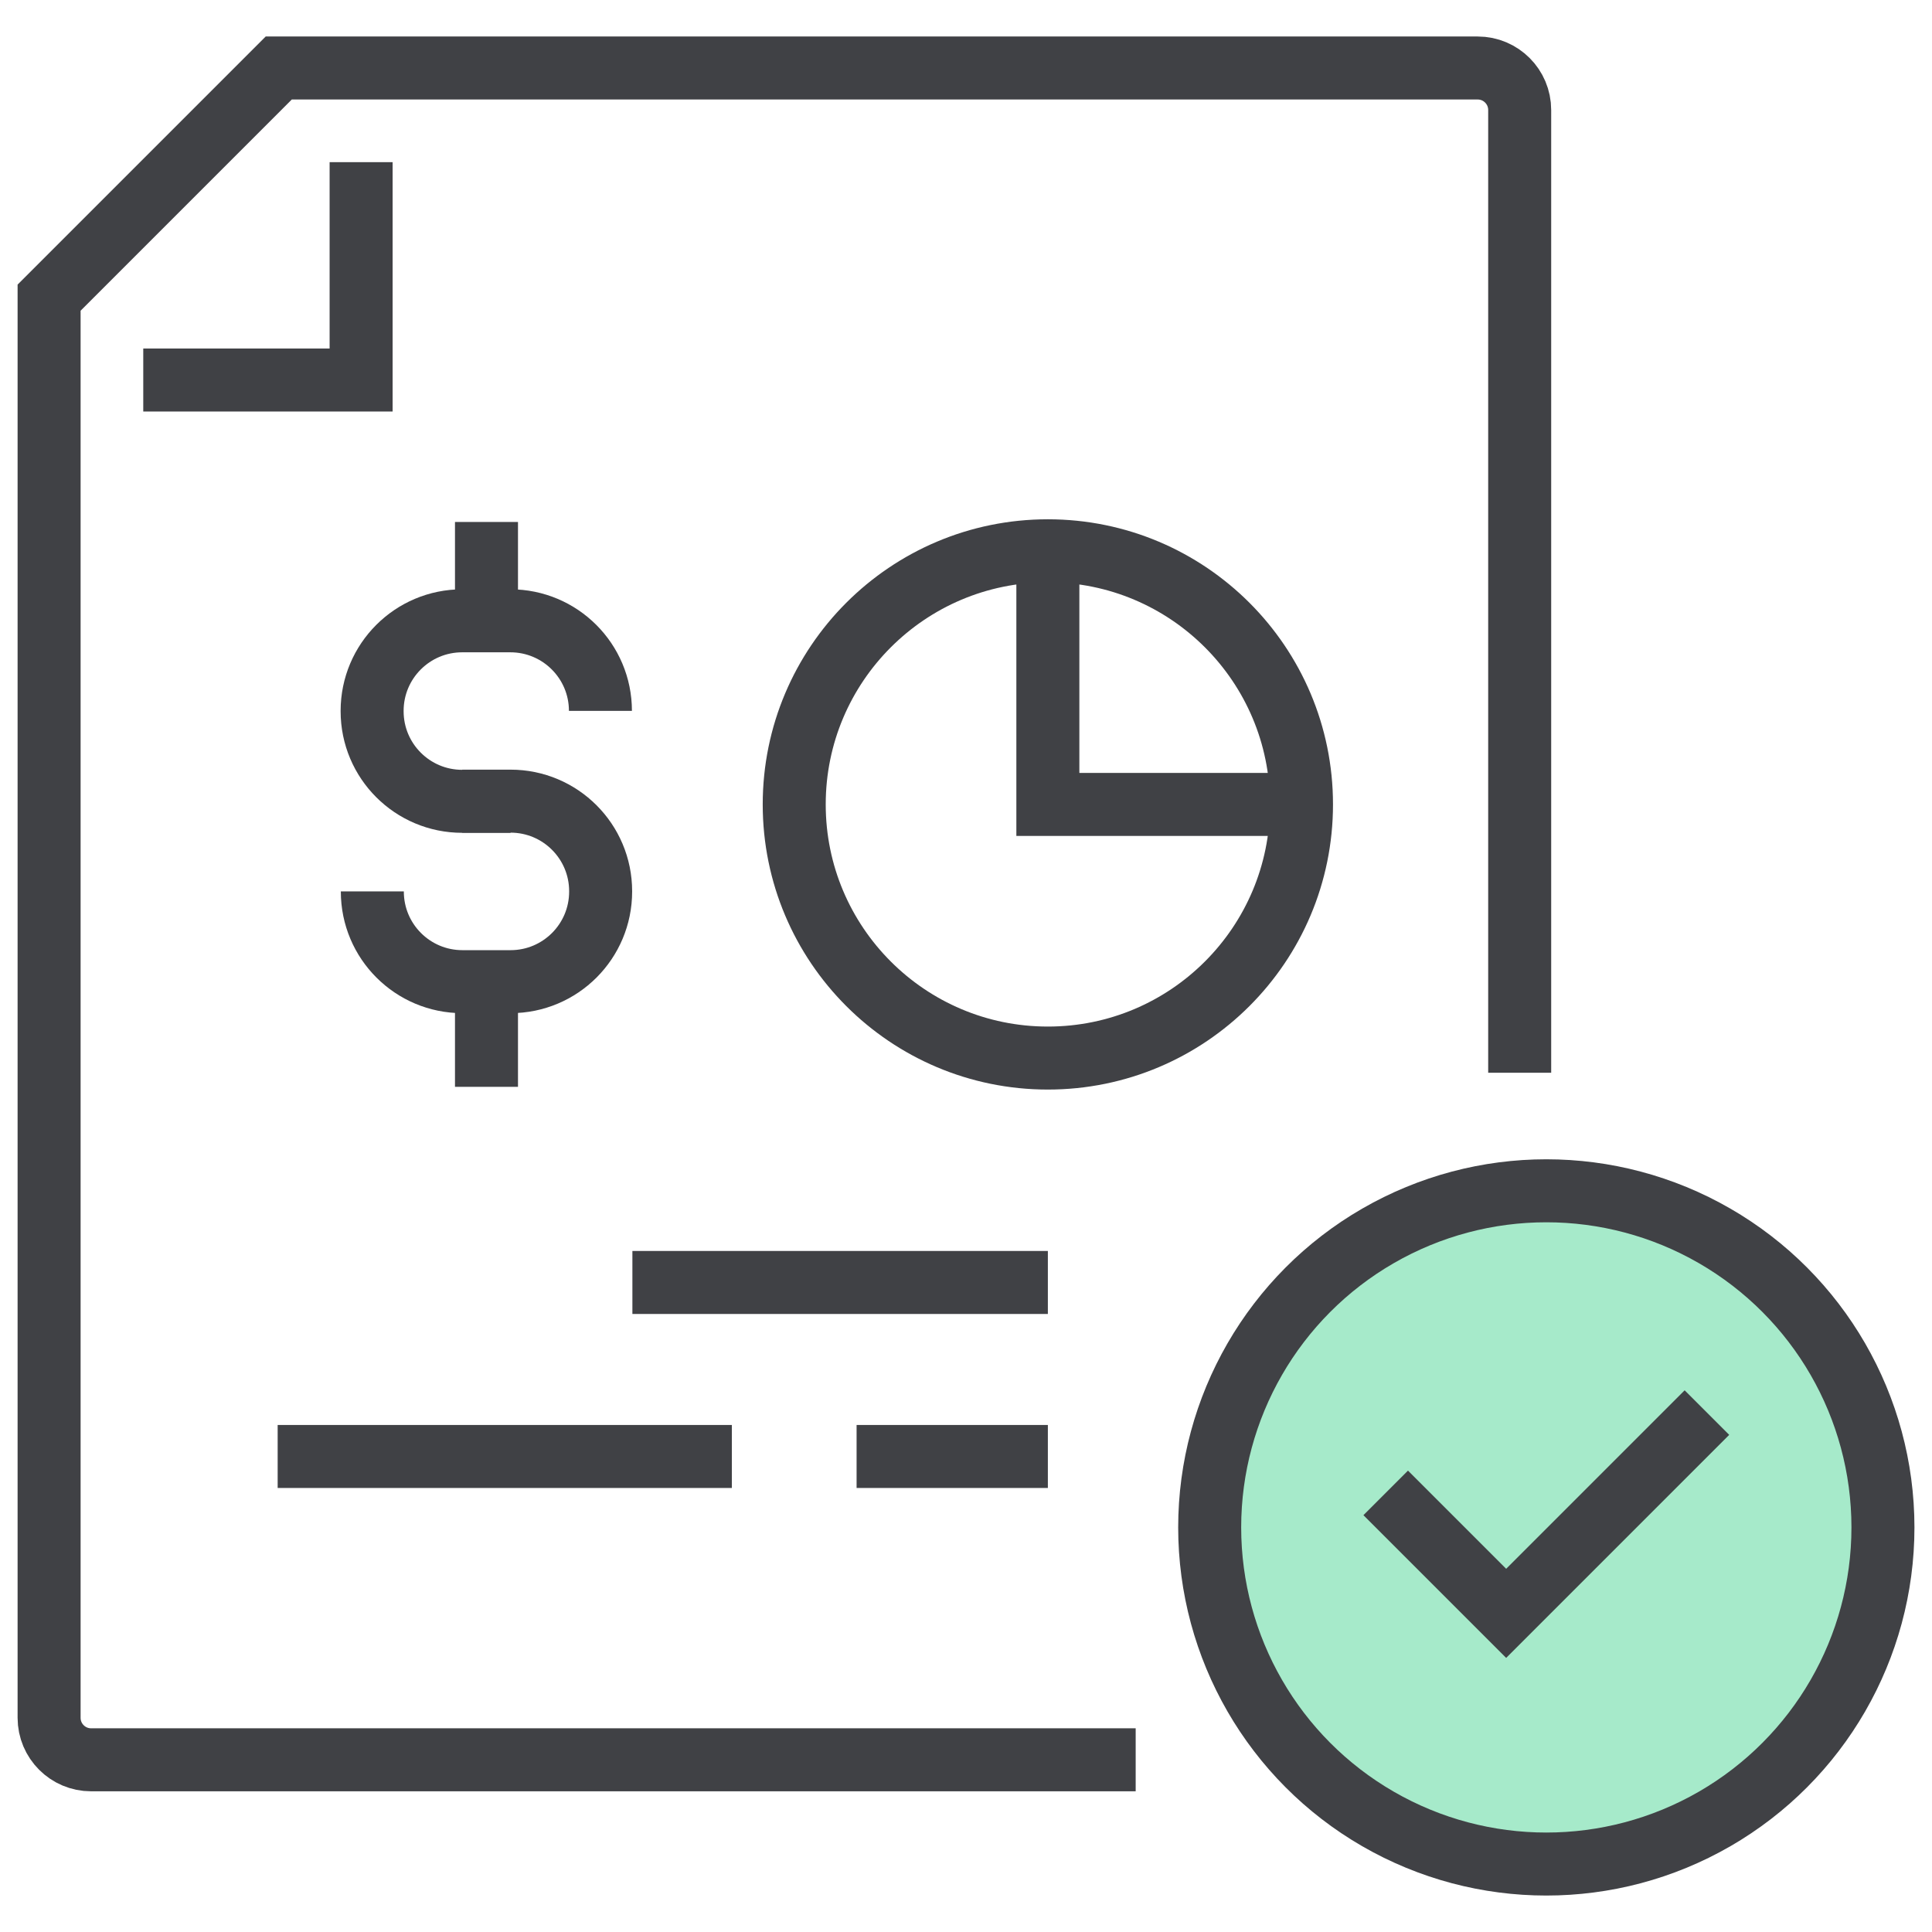 <?xml version="1.0" encoding="UTF-8"?><svg id="a" xmlns="http://www.w3.org/2000/svg" viewBox="0 0 46 46"><defs><style>.b{fill:#a6eaca;}.b,.c{stroke:#404145;stroke-miterlimit:10;stroke-width:1.5px;}.c{fill:none;}</style></defs><circle class="b" cx="36.817" cy="36.367" r="8.015"/><polyline class="c" points="32.993 35.545 35.861 38.413 40.641 33.633"/><path class="c" d="M36.183,25.542V2.619c0-.552-.448-1-1-1H6.637L1.169,7.087v33.813c0,.552.448,1,1,1h24.871"/><path class="c" d="M11.005,19.075h1.151c1.185,0,2.145.96,2.145,2.145v.008c0,1.185-.96,2.145-2.145,2.145h-1.146c-1.185,0-2.145-.96-2.145-2.145v-.004"/><path class="c" d="M12.156,19.079h-1.151c-1.185,0-2.145-.96-2.145-2.145v-.008c0-1.185.96-2.145,2.145-2.145h1.146c1.185,0,2.145.96,2.145,2.145h0"/><line class="c" x1="11.583" y1="12.428" x2="11.583" y2="14.78"/><line class="c" x1="11.583" y1="23.37" x2="11.583" y2="25.877"/><line class="c" x1="15.057" y1="30.535" x2="24.949" y2="30.535"/><line class="c" x1="20.395" y1="34.678" x2="24.949" y2="34.678"/><line class="c" x1="6.611" y1="34.678" x2="17.425" y2="34.678"/><circle class="c" cx="24.949" cy="19.153" r="6.039"/><polyline class="c" points="24.949 13.114 24.949 19.153 30.987 19.153"/><polyline class="c" points="8.598 3.861 8.598 9.048 3.411 9.048"/></svg>